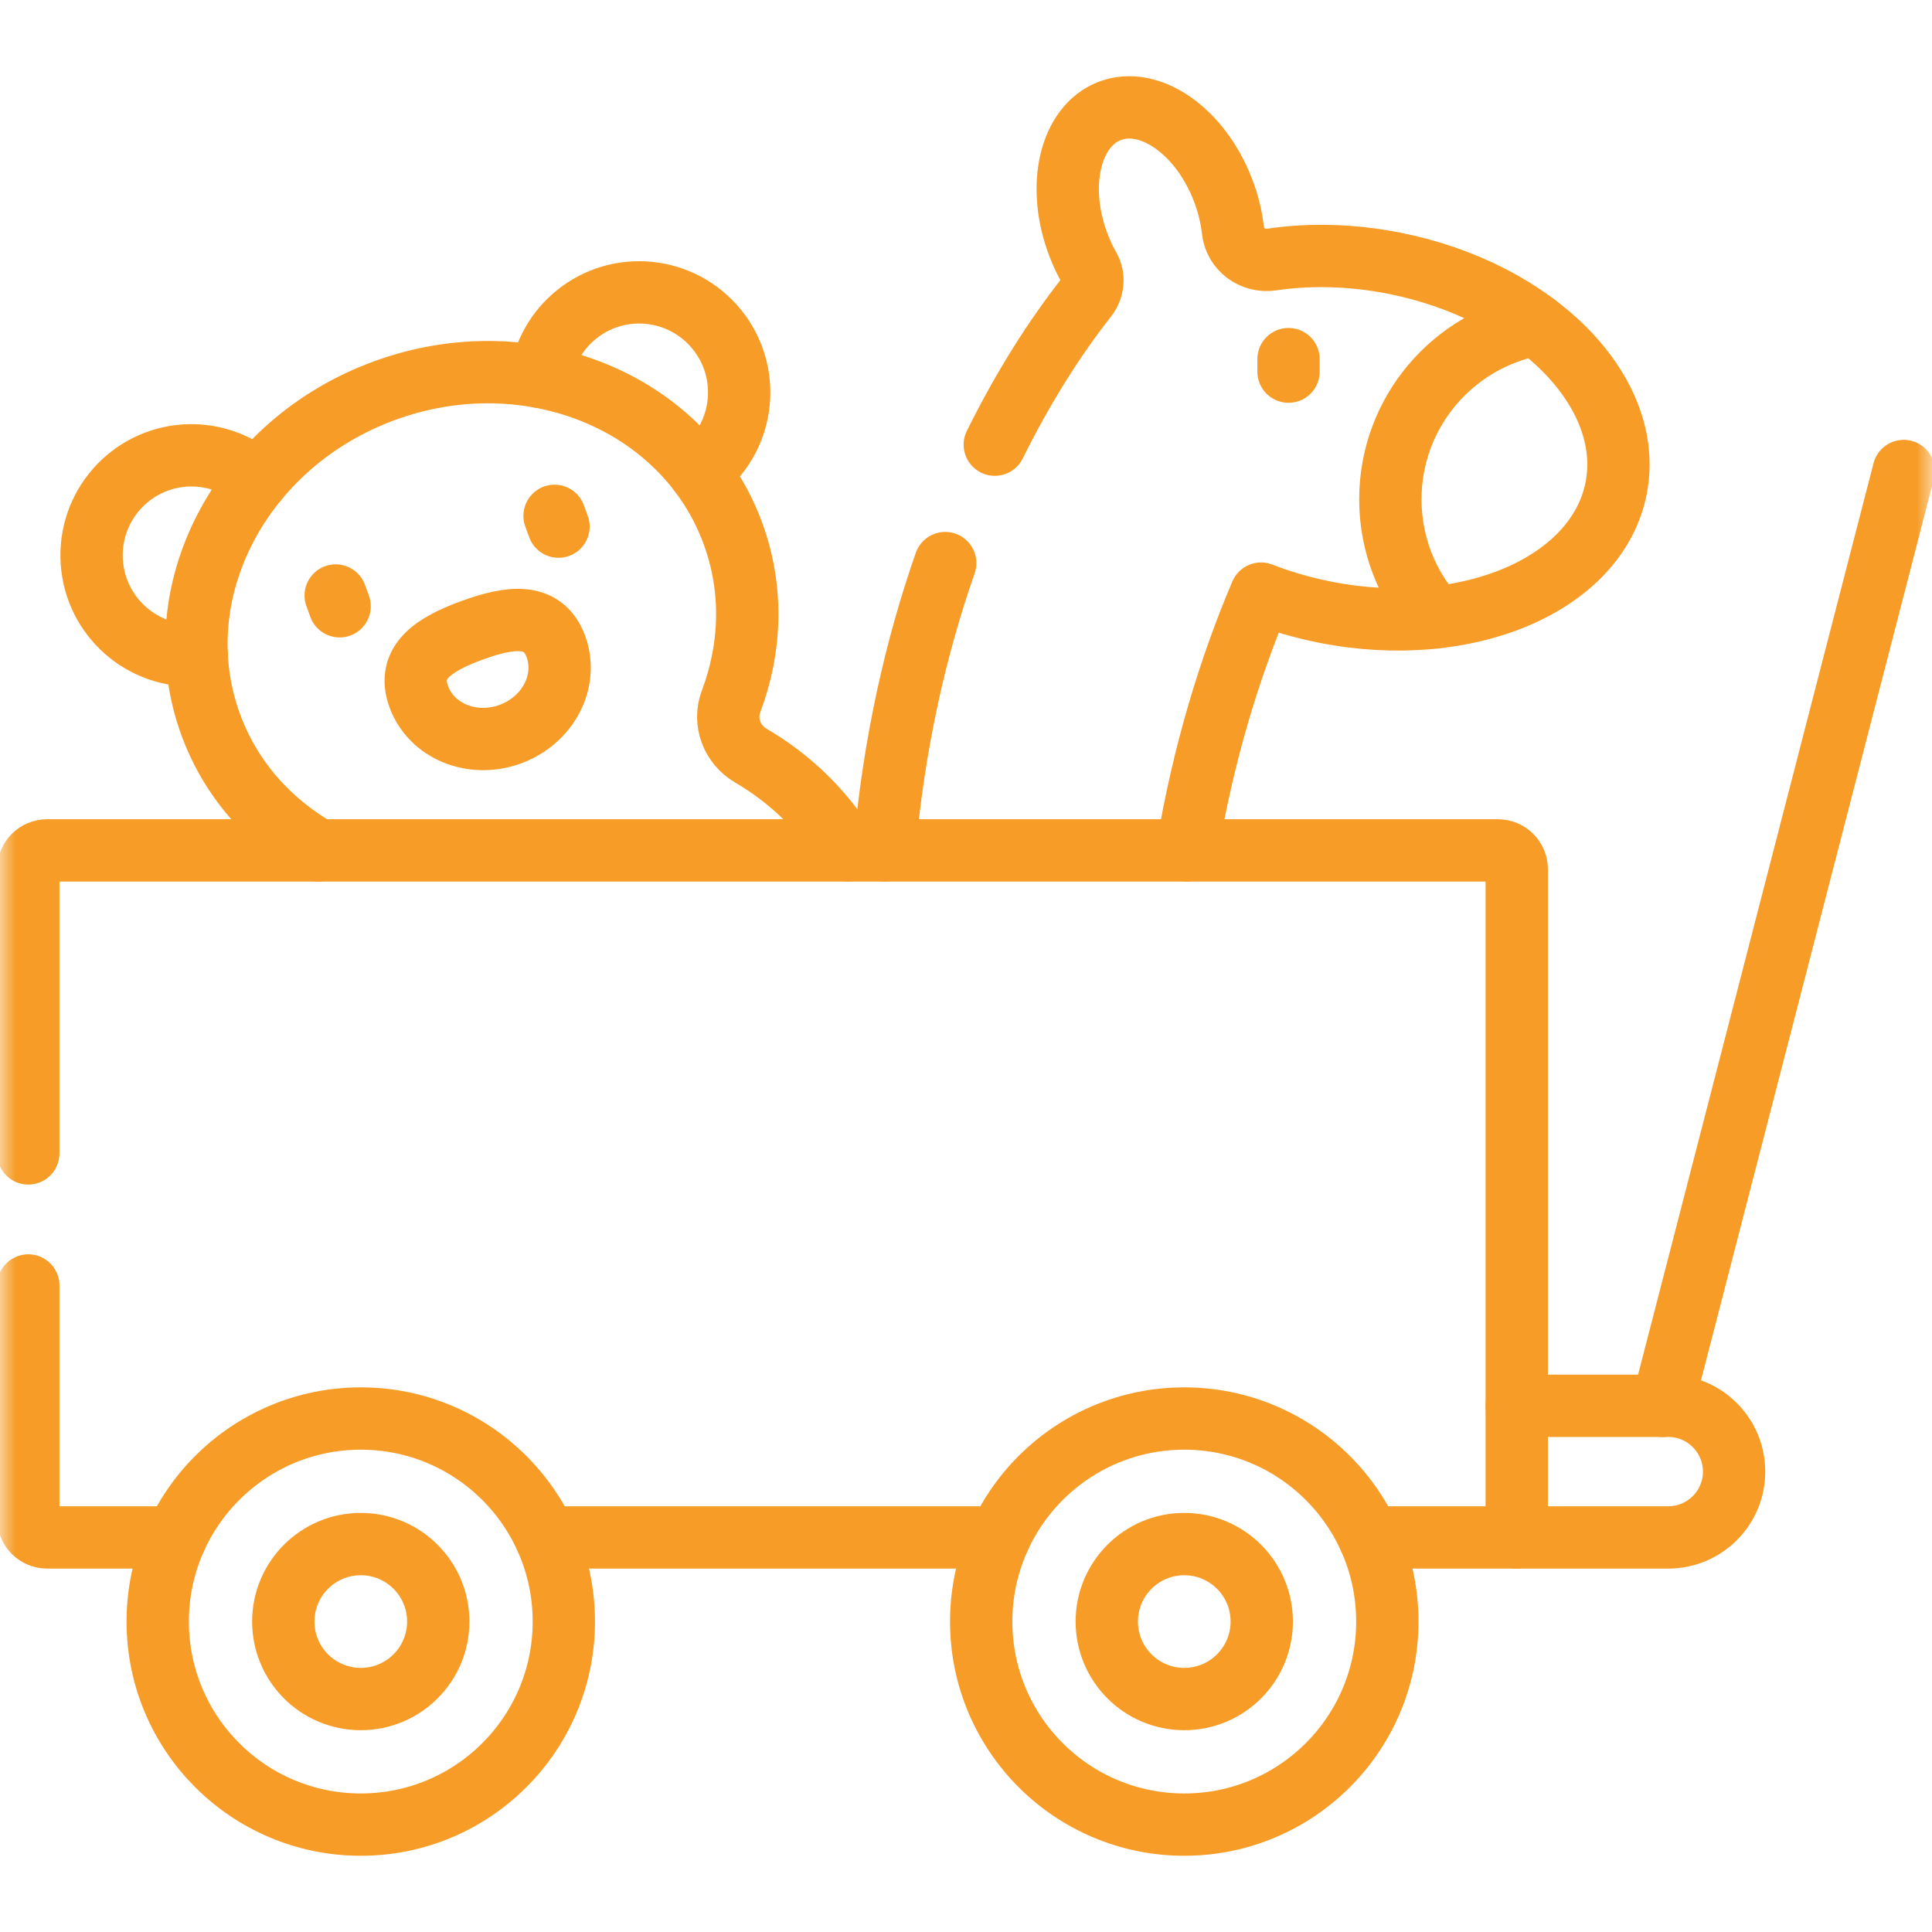 <?xml version="1.0" encoding="UTF-8"?> <svg xmlns="http://www.w3.org/2000/svg" width="62" height="62" viewBox="0 0 62 62" fill="none"><mask id="mask0_189_194" style="mask-type:luminance" maskUnits="userSpaceOnUse" x="0" y="0" width="62" height="62"><path d="M61 61V1H1V61H61Z" fill="white" stroke="white" stroke-width="2"></path></mask><g mask="url(#mask0_189_194)"><path d="M61.092 15.115L53.342 45.115" stroke="#F69C27" stroke-width="2" stroke-miterlimit="10" stroke-linecap="round" stroke-linejoin="round"></path><path d="M8.254 15.409C7.677 14.902 6.919 14.6 6.092 14.612C4.323 14.64 2.911 16.099 2.939 17.871C2.967 19.643 4.422 21.057 6.192 21.03C6.232 21.029 6.273 21.028 6.313 21.026" stroke="#F69C27" stroke-width="2" stroke-miterlimit="10" stroke-linecap="round" stroke-linejoin="round"></path><path d="M22.445 15.154C22.477 15.131 22.509 15.105 22.54 15.08C23.912 13.963 24.119 11.945 23.002 10.569C21.883 9.193 19.864 8.984 18.492 10.099C17.85 10.621 17.463 11.34 17.348 12.098" stroke="#F69C27" stroke-width="2" stroke-miterlimit="10" stroke-linecap="round" stroke-linejoin="round"></path><path d="M10.773 19.11L10.899 19.456" stroke="#F69C27" stroke-width="2" stroke-miterlimit="10" stroke-linecap="round" stroke-linejoin="round"></path><path d="M17.797 16.554L17.923 16.9" stroke="#F69C27" stroke-width="2" stroke-miterlimit="10" stroke-linecap="round" stroke-linejoin="round"></path><path d="M27.206 27.29C26.425 26.012 25.347 24.98 24.096 24.249C23.491 23.894 23.212 23.164 23.461 22.508C24.105 20.799 24.176 18.919 23.527 17.136C21.988 12.908 16.986 10.845 12.355 12.531C7.725 14.216 5.218 19.012 6.757 23.24C7.4 25.007 8.649 26.395 10.223 27.29" stroke="#F69C27" stroke-width="2" stroke-miterlimit="10" stroke-linecap="round" stroke-linejoin="round"></path><path d="M15.156 20.225C13.94 20.667 13.034 21.243 13.438 22.353C13.841 23.463 15.155 24.004 16.37 23.562C17.586 23.119 18.244 21.861 17.84 20.751C17.436 19.641 16.371 19.782 15.156 20.225Z" stroke="#F69C27" stroke-width="2" stroke-miterlimit="10" stroke-linecap="round" stroke-linejoin="round"></path><path d="M41.35 11.525V11.926" stroke="#F69C27" stroke-width="2" stroke-miterlimit="10" stroke-linecap="round" stroke-linejoin="round"></path><path d="M49.291 10.417C46.633 10.902 44.618 13.227 44.618 16.025C44.618 17.479 45.163 18.806 46.059 19.813" stroke="#F69C27" stroke-width="2" stroke-miterlimit="10" stroke-linecap="round" stroke-linejoin="round"></path><path d="M31.924 14.27C32.844 12.41 33.858 10.824 34.867 9.541C35.081 9.267 35.121 8.892 34.95 8.589C34.824 8.367 34.712 8.13 34.615 7.878C33.886 5.987 34.331 4.054 35.61 3.561C36.889 3.068 38.516 4.202 39.245 6.093C39.415 6.533 39.52 6.974 39.567 7.397C39.634 8.003 40.206 8.418 40.81 8.329C42.026 8.149 43.364 8.176 44.736 8.446C49.282 9.343 52.472 12.577 51.863 15.669C51.253 18.762 47.073 20.543 42.527 19.646C41.803 19.503 41.114 19.301 40.468 19.05C39.455 21.435 38.611 24.194 38.095 27.29" stroke="#F69C27" stroke-width="2" stroke-miterlimit="10" stroke-linecap="round" stroke-linejoin="round"></path><path d="M30.333 18.07C29.392 20.764 28.682 23.852 28.383 27.29" stroke="#F69C27" stroke-width="2" stroke-miterlimit="10" stroke-linecap="round" stroke-linejoin="round"></path><path d="M32.072 49.338H17.51" stroke="#F69C27" stroke-width="2" stroke-miterlimit="10" stroke-linecap="round" stroke-linejoin="round"></path><path d="M0.908 37.014V27.895C0.908 27.56 1.179 27.29 1.514 27.29H48.068C48.402 27.29 48.674 27.56 48.674 27.895V49.338H43.938" stroke="#F69C27" stroke-width="2" stroke-miterlimit="10" stroke-linecap="round" stroke-linejoin="round"></path><path d="M0.908 41.252V48.733C0.908 49.067 1.179 49.338 1.514 49.338H5.645" stroke="#F69C27" stroke-width="2" stroke-miterlimit="10" stroke-linecap="round" stroke-linejoin="round"></path><path d="M11.578 45.522C7.979 45.522 5.061 48.439 5.061 52.038C5.061 55.637 7.979 58.554 11.578 58.554C15.177 58.554 18.094 55.637 18.094 52.038C18.094 48.439 15.177 45.522 11.578 45.522Z" stroke="#F69C27" stroke-width="2" stroke-miterlimit="10" stroke-linecap="round" stroke-linejoin="round"></path><path d="M11.578 49.551C10.204 49.551 9.091 50.665 9.091 52.038C9.091 53.411 10.204 54.524 11.578 54.524C12.951 54.524 14.064 53.411 14.064 52.038C14.064 50.665 12.951 49.551 11.578 49.551Z" stroke="#F69C27" stroke-width="2" stroke-miterlimit="10" stroke-linecap="round" stroke-linejoin="round"></path><path d="M38.004 45.522C34.405 45.522 31.488 48.439 31.488 52.038C31.488 55.637 34.405 58.554 38.004 58.554C41.603 58.554 44.521 55.637 44.521 52.038C44.521 48.439 41.603 45.522 38.004 45.522Z" stroke="#F69C27" stroke-width="2" stroke-miterlimit="10" stroke-linecap="round" stroke-linejoin="round"></path><path d="M38.004 49.551C36.631 49.551 35.518 50.665 35.518 52.038C35.518 53.411 36.631 54.524 38.004 54.524C39.378 54.524 40.491 53.411 40.491 52.038C40.491 50.665 39.378 49.551 38.004 49.551Z" stroke="#F69C27" stroke-width="2" stroke-miterlimit="10" stroke-linecap="round" stroke-linejoin="round"></path><path d="M48.674 49.338H53.537C54.703 49.338 55.649 48.392 55.649 47.226C55.649 46.06 54.703 45.114 53.537 45.114H48.674" stroke="#F69C27" stroke-width="2" stroke-miterlimit="10" stroke-linecap="round" stroke-linejoin="round"></path></g></svg> 